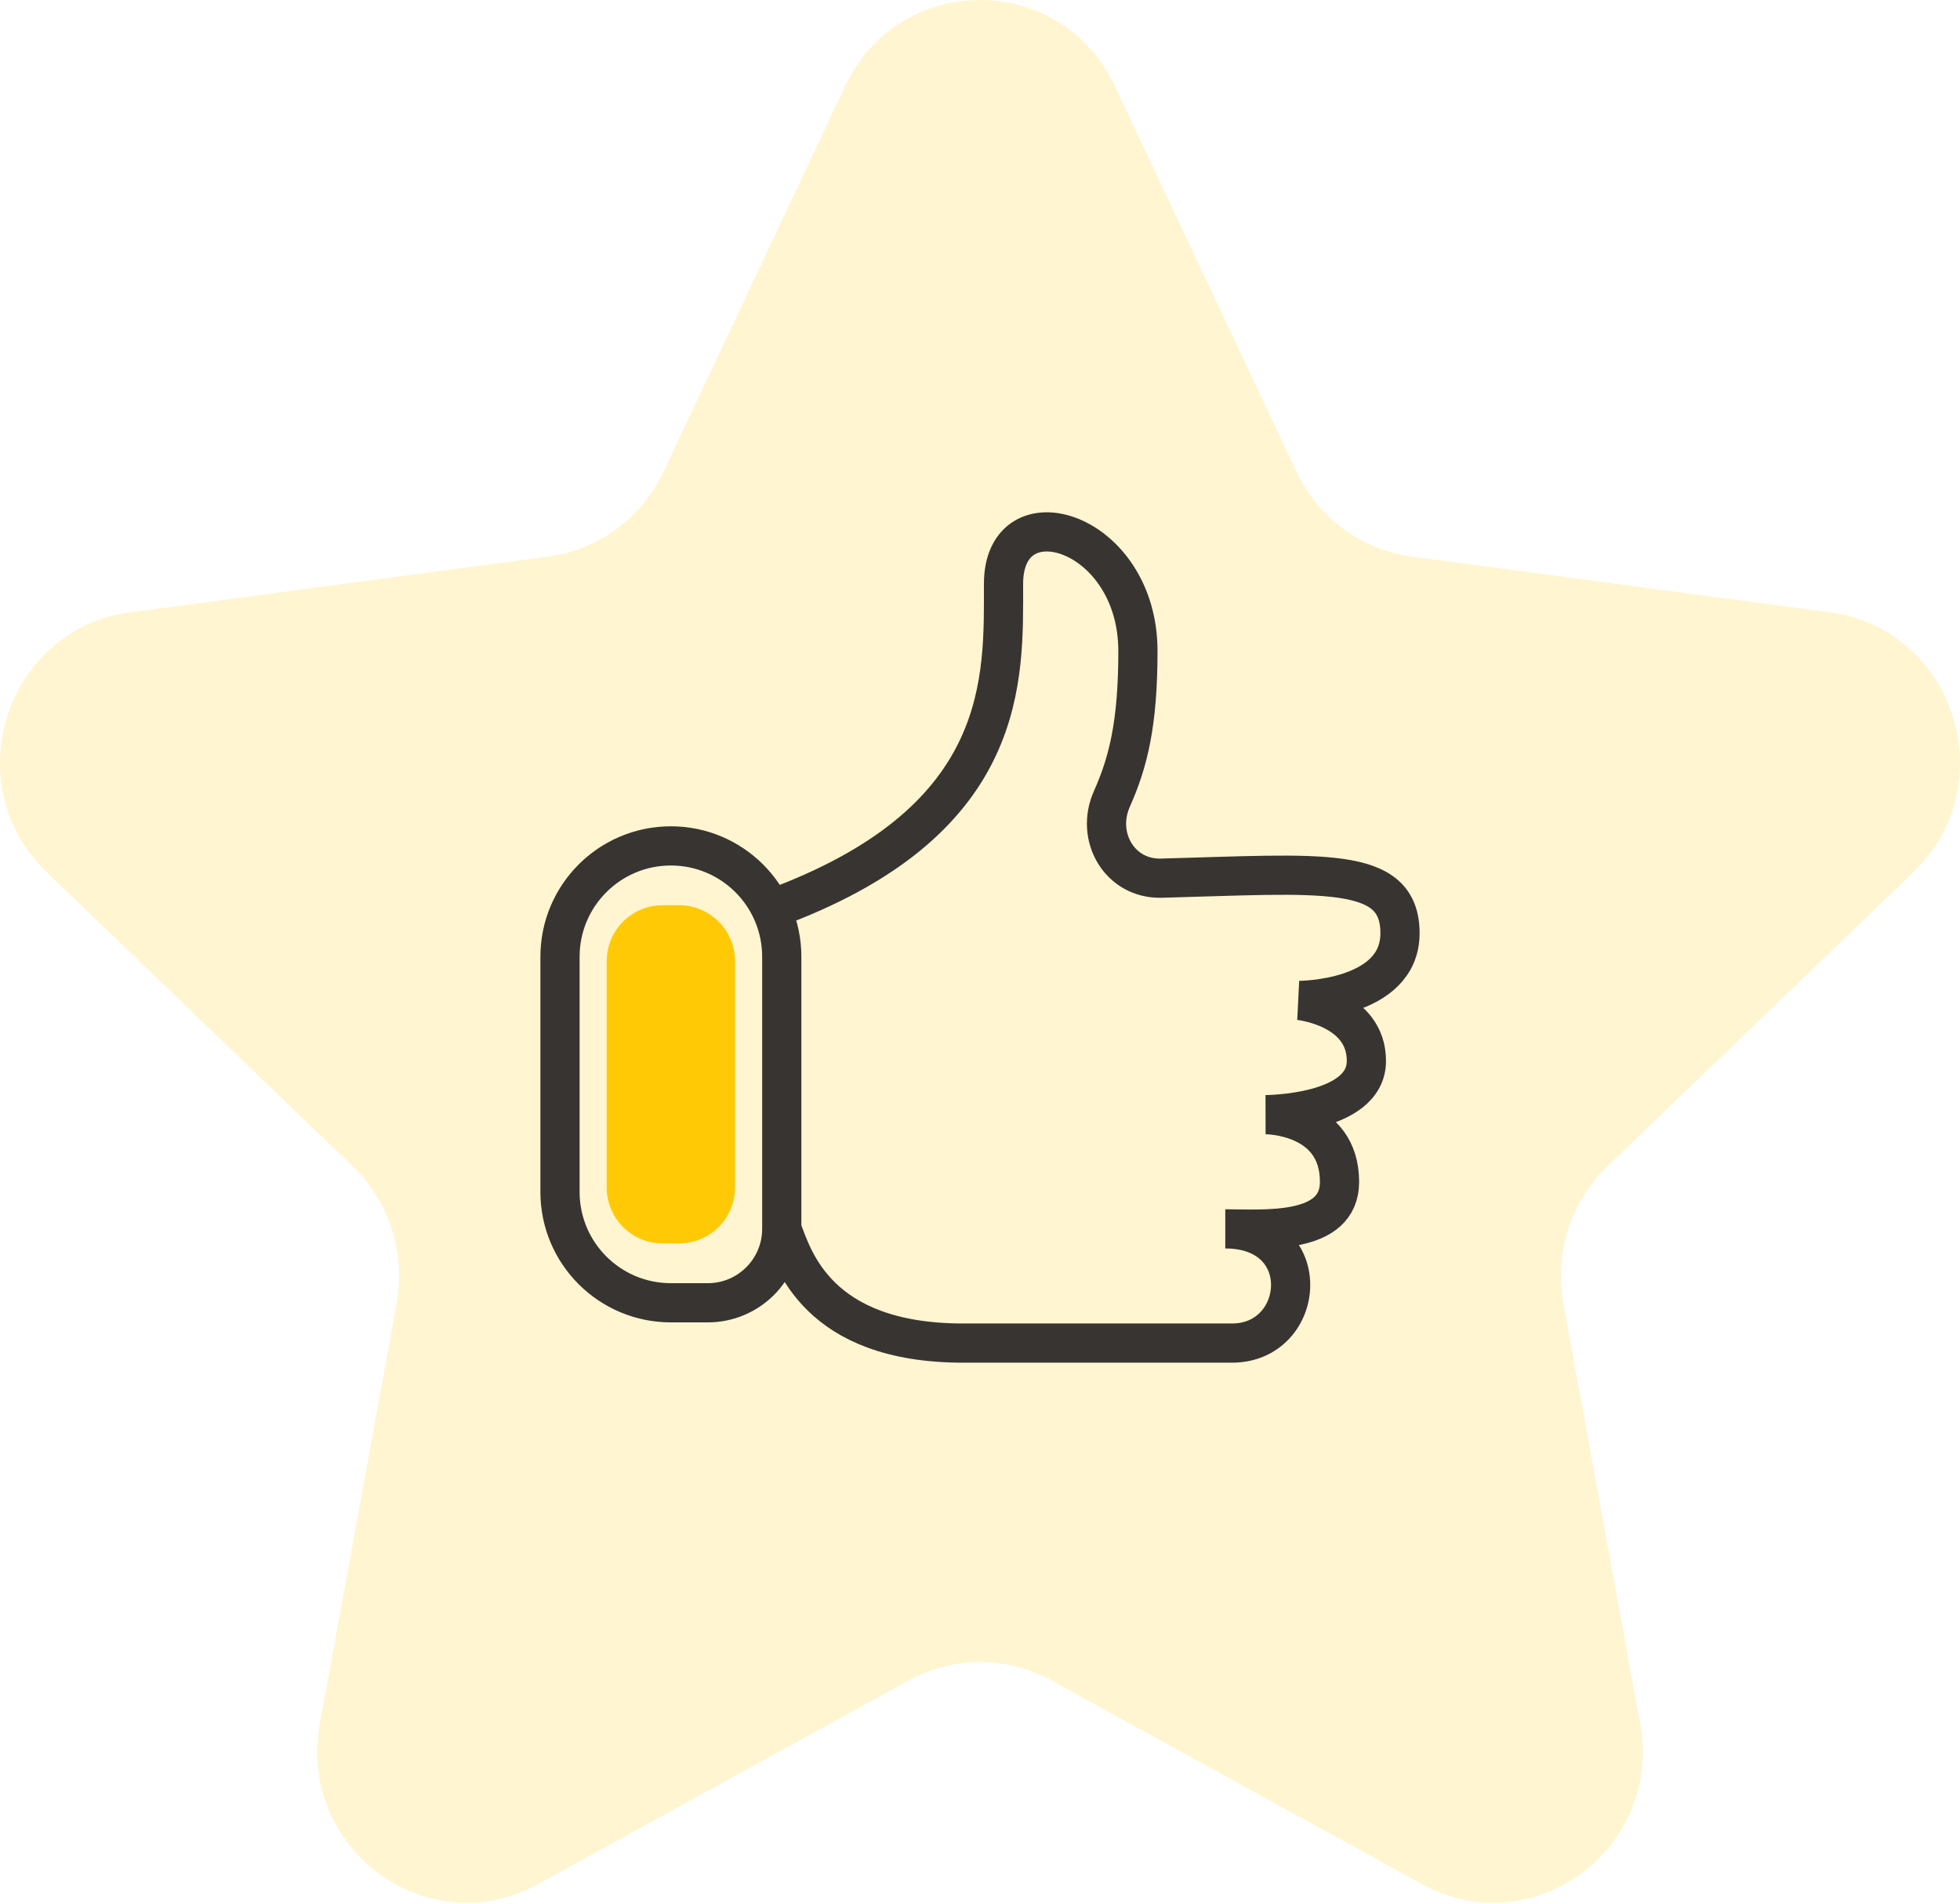 <svg width="70" height="68" viewBox="0 0 70 68" fill="none" xmlns="http://www.w3.org/2000/svg">
<path opacity="0.18" d="M30.185 3.077C32.117 -1.026 37.883 -1.026 39.815 3.077L46.303 16.85C47.081 18.501 48.63 19.642 50.421 19.881L65.356 21.875C69.805 22.469 71.587 28.024 68.332 31.154L57.407 41.66C56.096 42.919 55.505 44.765 55.834 46.564L58.576 61.569C59.393 66.039 54.729 69.472 50.785 67.303L37.545 60.024C35.958 59.151 34.042 59.151 32.455 60.024L19.215 67.303C15.271 69.472 10.607 66.039 11.424 61.569L14.166 46.564C14.495 44.765 13.903 42.919 12.594 41.66L1.668 31.154C-1.587 28.024 0.195 22.469 4.644 21.875L19.579 19.881C21.37 19.642 22.919 18.501 23.697 16.85L30.185 3.077Z" fill="#FFCA05"/>
<path d="M27.92 43.896V34.176C27.92 31.989 26.147 30.216 23.96 30.216V30.216C21.773 30.216 20 31.989 20 34.176V42.576C20 44.764 21.773 46.536 23.96 46.536H25.28C26.738 46.536 27.92 45.354 27.92 43.896V43.896ZM27.92 43.896C28.32 44.936 29.167 47.976 34.4 47.976C38.624 47.976 41.84 47.976 44 47.976C46.64 47.976 47.024 43.896 43.76 43.896C45.12 43.896 47.84 44.136 47.84 42.217C47.84 39.804 45.2 39.816 45.2 39.816C45.2 39.816 48.8 39.816 48.8 37.897C48.8 35.977 46.4 35.736 46.4 35.736C46.4 35.736 50 35.736 50 33.336C50 30.881 47.209 31.217 41.478 31.369C39.992 31.409 39.105 29.892 39.711 28.535C40.296 27.224 40.64 25.842 40.64 23.256C40.64 18.936 35.84 17.496 35.84 20.856C35.84 24.216 36.077 29.213 27.917 32.333" stroke="#383431" stroke-width="1.4"/>
<path d="M21.668 34.334C21.668 33.229 22.563 32.334 23.668 32.334H24.251C25.356 32.334 26.251 33.229 26.251 34.334V42.417C26.251 43.521 25.356 44.417 24.251 44.417H23.668C22.563 44.417 21.668 43.521 21.668 42.417V34.334Z" fill="#FFCA05"/>
</svg>
